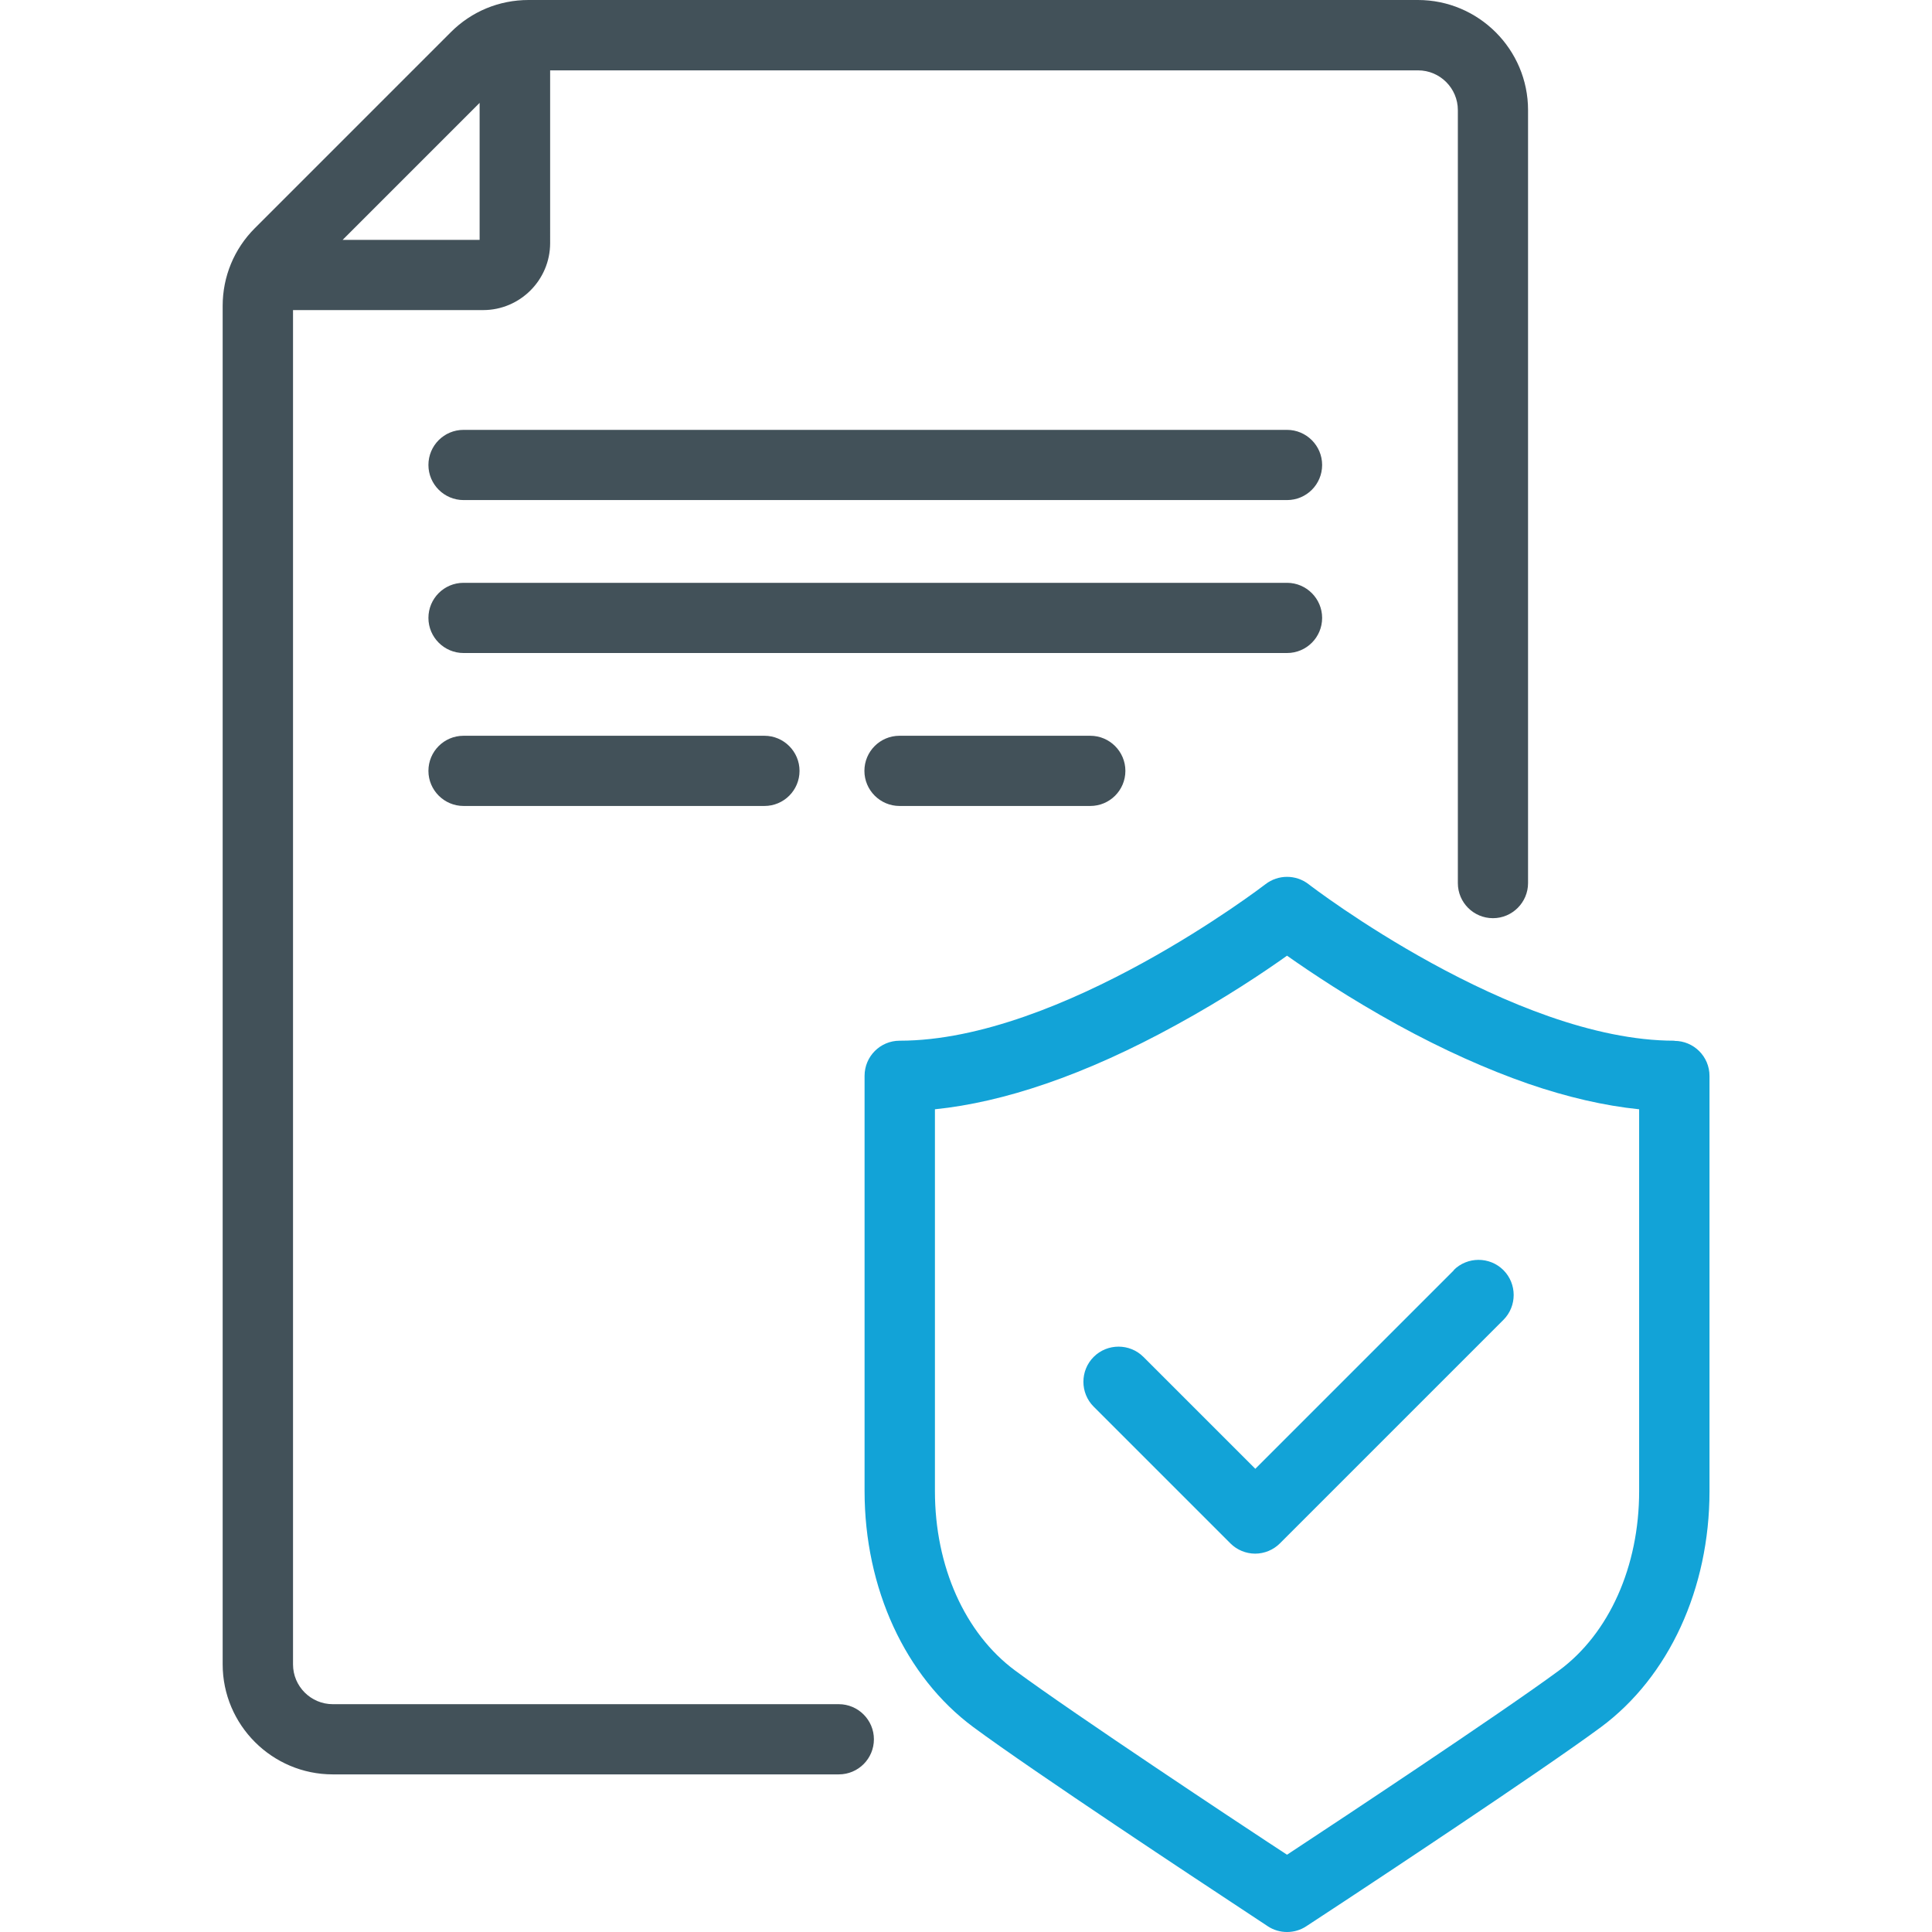 <?xml version="1.0" encoding="UTF-8"?>
<svg id="Layer_1" data-name="Layer 1" xmlns="http://www.w3.org/2000/svg" viewBox="0 0 120 120">
  <defs>
    <style>
      .cls-1 {
        fill: #12a3d7;
      }

      .cls-2 {
        fill: #425159;
      }
    </style>
  </defs>
  <g>
    <path class="cls-2" d="M88.07,0h-55.24c-1.83,0-3.54.71-4.83,2l-12.17,12.17c-1.29,1.29-2,3.01-2,4.83v84.37c0,3.77,3.07,6.84,6.84,6.84h31.43c1.21,0,2.18-.98,2.18-2.18s-.98-2.18-2.18-2.18h-31.43c-1.36,0-2.47-1.11-2.47-2.47V19.26h11.81c2.29,0,4.16-1.87,4.16-4.16V4.37h53.91c1.36,0,2.47,1.11,2.47,2.47v48.01c0,1.21.98,2.18,2.18,2.18s2.18-.98,2.18-2.18V6.84c0-3.77-3.07-6.84-6.84-6.84ZM21.28,14.9l8.51-8.51v8.51h-8.51Z"/>
    <path class="cls-2" d="M67.72,45.7h-11.85c-1.21,0-2.18.98-2.18,2.18s.98,2.18,2.18,2.18h11.85c1.21,0,2.18-.98,2.18-2.18s-.98-2.18-2.18-2.18Z"/>
    <path class="cls-2" d="M79.94,26.7H28.79c-1.21,0-2.18.98-2.18,2.18s.98,2.18,2.18,2.18h51.15c1.21,0,2.18-.98,2.18-2.18s-.98-2.18-2.18-2.18Z"/>
    <path class="cls-2" d="M28.79,45.7c-1.21,0-2.18.98-2.18,2.18s.98,2.18,2.18,2.18h18.69c1.21,0,2.18-.98,2.18-2.18s-.98-2.18-2.18-2.18h-18.69Z"/>
    <path class="cls-2" d="M79.94,36.2H28.79c-1.21,0-2.18.98-2.18,2.18s.98,2.18,2.18,2.18h51.15c1.21,0,2.18-.98,2.18-2.18s-.98-2.18-2.18-2.18Z"/>
  </g>
  <g>
    <path class="cls-1" d="M90.31,78.89l-12.34,12.34-6.95-6.95c-.85-.85-2.24-.85-3.09,0-.85.85-.85,2.24,0,3.09l8.49,8.49c.41.41.97.64,1.54.64s1.13-.23,1.54-.64l13.88-13.88c.85-.85.85-2.24,0-3.09s-2.24-.85-3.09,0Z"/>
    <path class="cls-1" d="M104,64.64c-10.05,0-22.6-9.62-22.72-9.72h0c-.79-.61-1.89-.61-2.68,0-.13.1-12.67,9.72-22.72,9.72-1.21,0-2.18.98-2.18,2.18v25.79c0,6.05,2.53,11.53,6.75,14.66,3.74,2.77,14.64,9.96,15.87,10.77l2.42,1.6c.36.24.78.36,1.2.36s.84-.12,1.2-.36l2.42-1.59c1.23-.81,12.12-8,15.87-10.77,4.23-3.13,6.75-8.61,6.75-14.66v-25.79c0-1.21-.98-2.18-2.18-2.18ZM101.81,92.62c0,4.67-1.86,8.84-4.98,11.14-3.66,2.7-14.46,9.84-15.68,10.64l-1.21.8-1.22-.8c-1.22-.8-12.02-7.94-15.67-10.64-3.12-2.31-4.98-6.47-4.98-11.14v-23.72c2.15-.22,4.46-.75,6.9-1.59,2.57-.88,5.29-2.11,8.09-3.65,3.02-1.65,5.46-3.29,6.88-4.3,1.42,1,3.86,2.64,6.88,4.3,2.81,1.54,5.53,2.76,8.09,3.65,2.44.84,4.75,1.37,6.9,1.59v23.72Z"/>
  </g>
</svg>